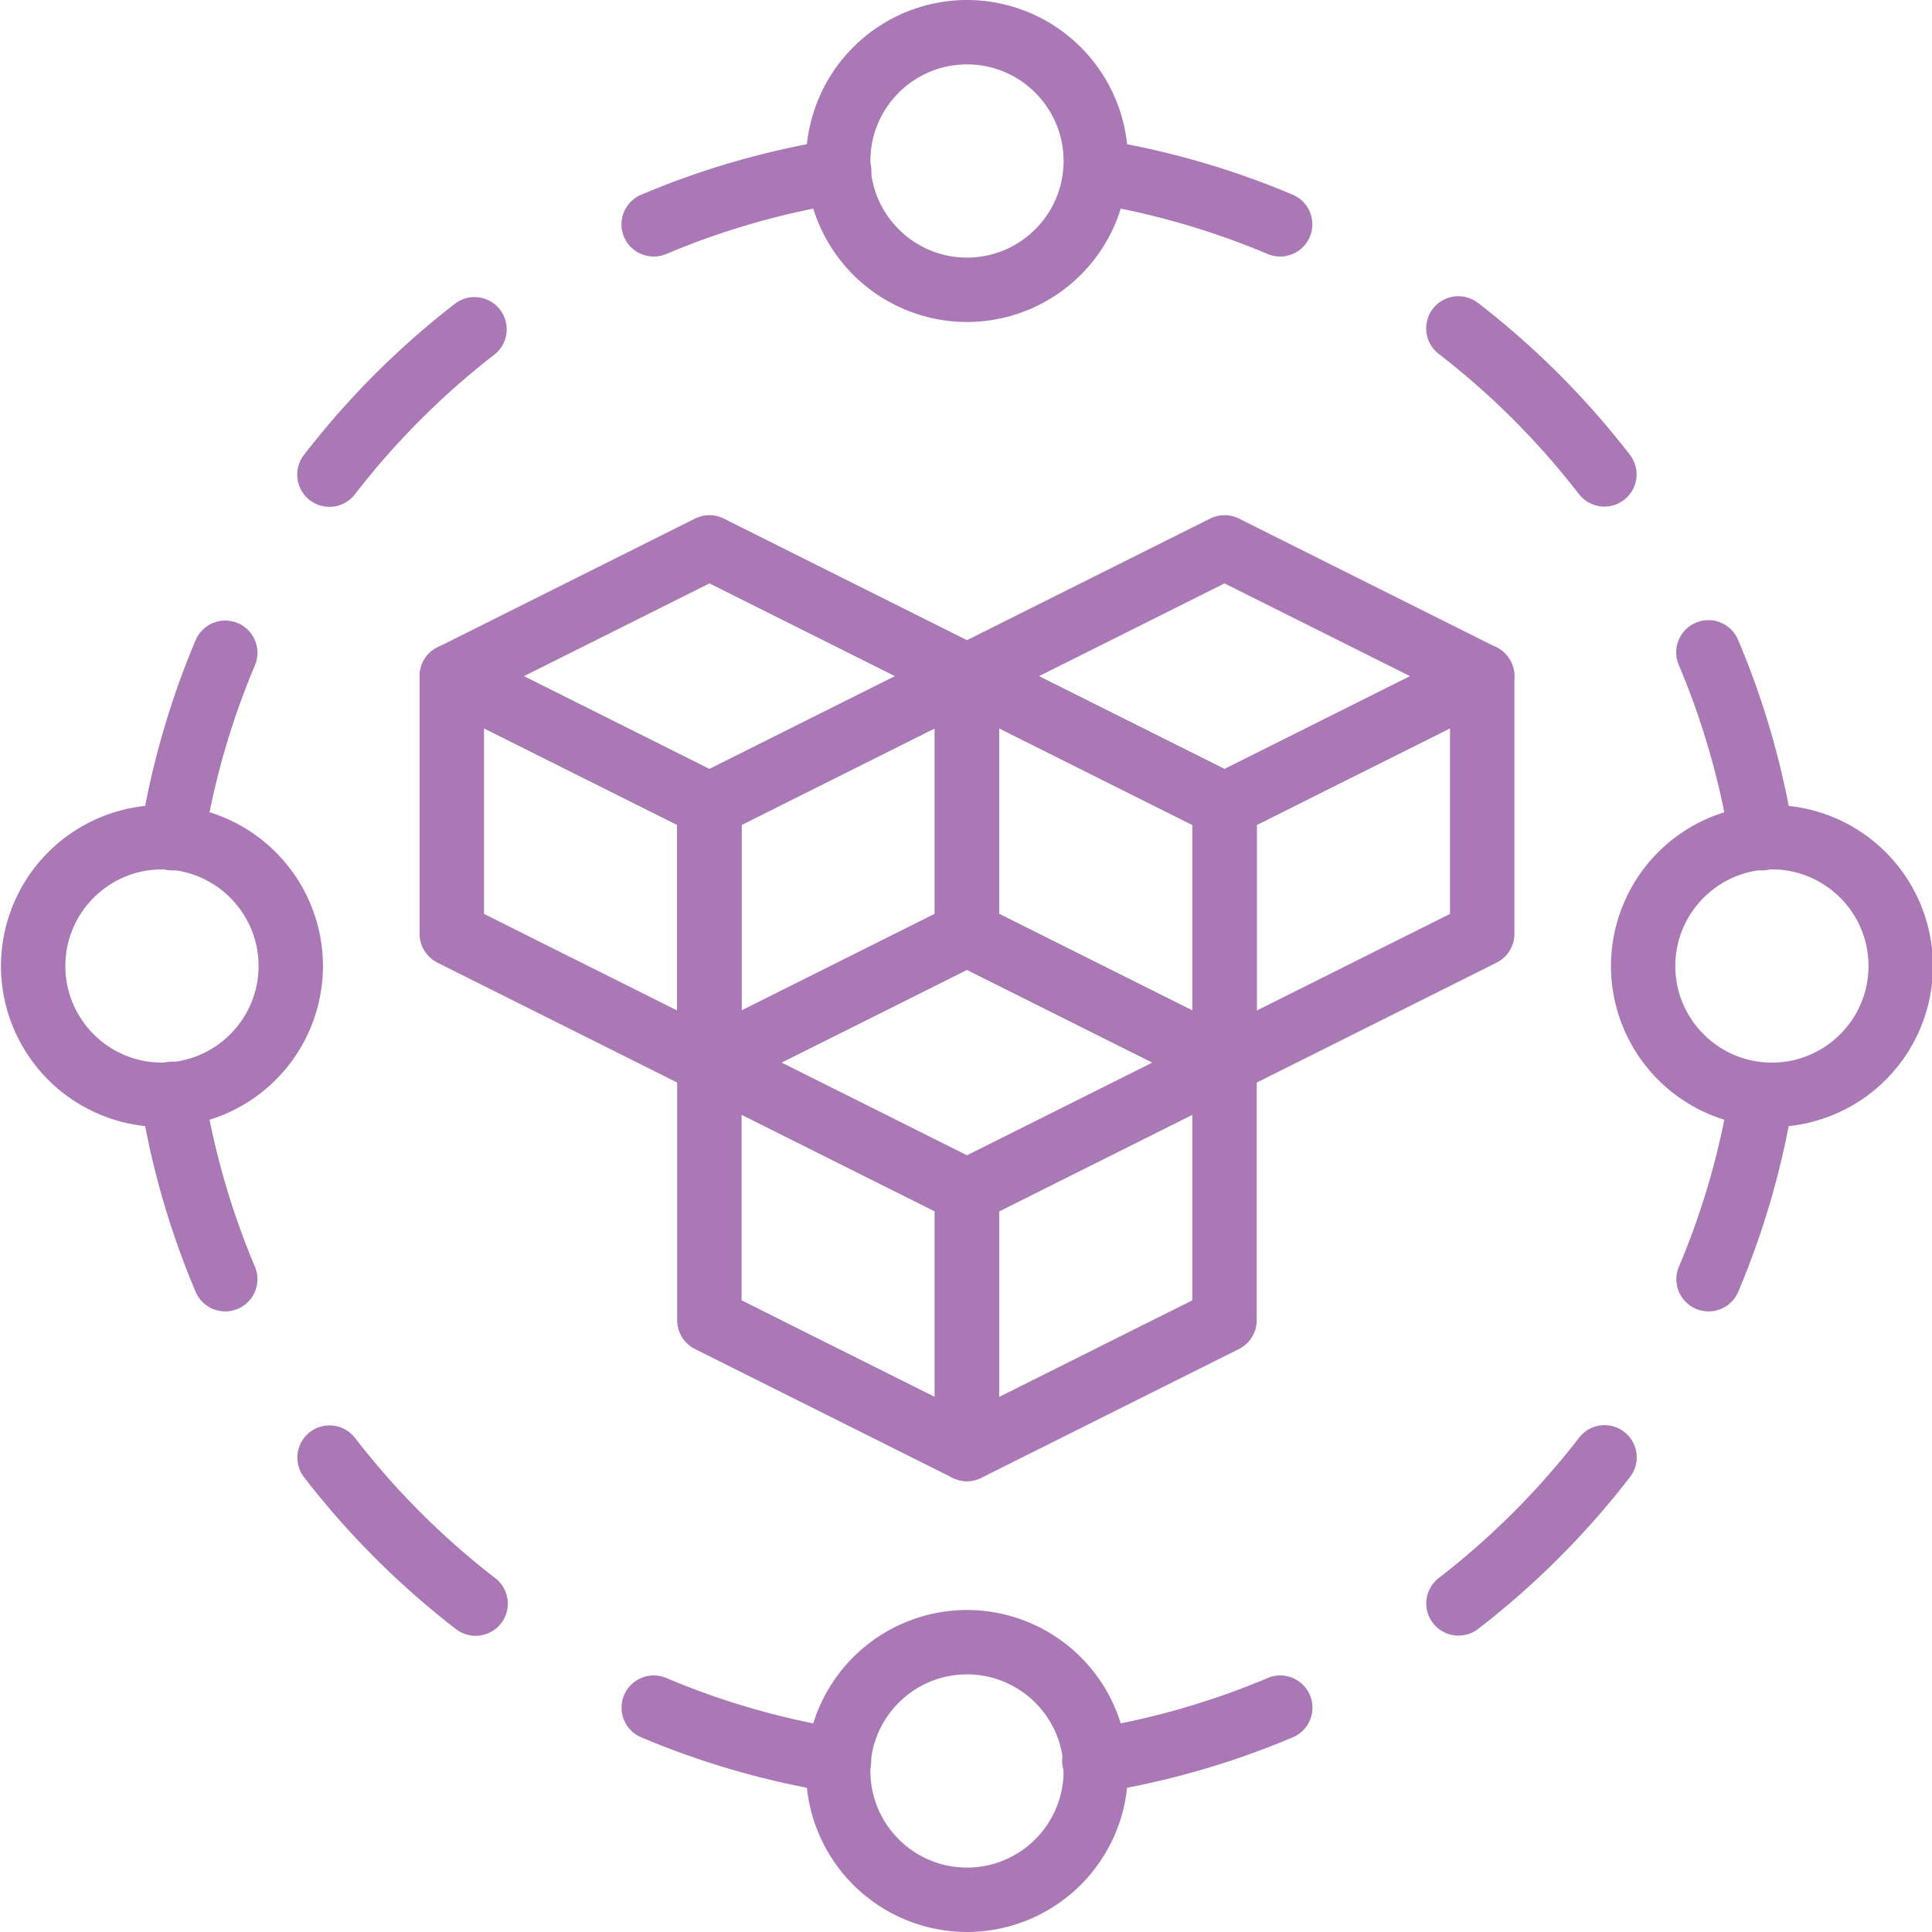 <svg width="70" height="70" viewBox="0 0 70 70" fill="none" xmlns="http://www.w3.org/2000/svg"><g clip-path="url(#a)" fill="#aa79b5"><path d="M5.868 40.834A5.84 5.84 0 0 1 .035 35a5.84 5.84 0 0 1 5.833-5.833A5.84 5.84 0 0 1 11.702 35a5.84 5.84 0 0 1-5.834 5.834m0-9.334c-1.93 0-3.5 1.57-3.5 3.5s1.57 3.5 3.5 3.5 3.5-1.57 3.5-3.5-1.57-3.5-3.5-3.5M64.2 40.834A5.84 5.84 0 0 1 58.368 35a5.84 5.84 0 0 1 5.834-5.833A5.84 5.84 0 0 1 70.034 35a5.84 5.84 0 0 1-5.834 5.834m0-9.334c-1.93 0-3.5 1.57-3.5 3.5s1.57 3.5 3.5 3.5 3.5-1.57 3.5-3.5-1.57-3.5-3.5-3.5M35.037 70a5.84 5.84 0 0 1-5.834-5.834 5.84 5.84 0 0 1 5.833-5.833 5.84 5.84 0 0 1 5.834 5.833A5.84 5.84 0 0 1 35.036 70m0-9.334c-1.93 0-3.5 1.57-3.5 3.5s1.57 3.5 3.5 3.5 3.5-1.57 3.5-3.5-1.57-3.5-3.5-3.5m.001-48.999a5.84 5.84 0 0 1-5.834-5.834A5.84 5.84 0 0 1 35.036 0a5.84 5.84 0 0 1 5.834 5.833 5.84 5.84 0 0 1-5.834 5.834m0-9.334c-1.93 0-3.5 1.57-3.5 3.5s1.57 3.5 3.5 3.5 3.5-1.57 3.5-3.5-1.57-3.5-3.5-3.5"/><path d="M63.828 31.537c-.562 0-1.06-.41-1.15-.983a28 28 0 0 0-1.847-6.447 1.167 1.167 0 1 1 2.149-.91 30 30 0 0 1 2.002 6.99 1.166 1.166 0 0 1-1.154 1.35M58.13 18.355c-.349 0-.694-.157-.924-.454a28.2 28.2 0 0 0-5.08-5.08 1.165 1.165 0 1 1 1.426-1.845 30.5 30.5 0 0 1 5.501 5.5 1.166 1.166 0 0 1-.923 1.879m-11.749-9.06c-.151 0-.306-.03-.454-.092a28 28 0 0 0-6.448-1.848 1.168 1.168 0 0 1 .368-2.305 30.2 30.2 0 0 1 6.99 2.004 1.166 1.166 0 0 1-.456 2.24m-6.716 55.671a1.166 1.166 0 0 1-.182-2.32 28 28 0 0 0 6.448-1.848 1.166 1.166 0 1 1 .91 2.15 30.2 30.2 0 0 1-6.99 2.002 1 1 0 0 1-.186.016m13.182-5.704a1.165 1.165 0 0 1-.714-2.09 28.2 28.2 0 0 0 5.08-5.081 1.166 1.166 0 1 1 1.846 1.425 30.4 30.4 0 0 1-5.5 5.502 1.16 1.16 0 0 1-.712.244m9.058-11.746q-.23.001-.454-.092a1.166 1.166 0 0 1-.62-1.53 27.8 27.8 0 0 0 1.847-6.446 1.167 1.167 0 0 1 2.304.367 30.2 30.2 0 0 1-2.002 6.99c-.187.444-.62.711-1.075.711m-53.743 0c-.455 0-.887-.267-1.075-.712a30 30 0 0 1-2.002-6.989 1.166 1.166 0 1 1 2.304-.367 28 28 0 0 0 1.847 6.447 1.167 1.167 0 0 1-1.074 1.621m9.068 11.753c-.25 0-.5-.08-.713-.244a30.5 30.5 0 0 1-5.5-5.5 1.166 1.166 0 1 1 1.846-1.425 28.2 28.2 0 0 0 5.081 5.08 1.165 1.165 0 0 1-.714 2.089m13.177 5.697q-.09 0-.185-.016a30.2 30.2 0 0 1-6.99-2.003 1.166 1.166 0 1 1 .91-2.149c2.06.872 4.23 1.494 6.448 1.848a1.168 1.168 0 0 1-.183 2.32m-6.72-55.67a1.166 1.166 0 0 1-.455-2.241 30.2 30.2 0 0 1 6.99-2.004 1.166 1.166 0 1 1 .367 2.305 28 28 0 0 0-6.449 1.848q-.225.092-.453.092m-11.752 9.069a1.167 1.167 0 0 1-.923-1.88 30.4 30.4 0 0 1 5.5-5.501 1.167 1.167 0 0 1 1.427 1.845 28.2 28.2 0 0 0-5.08 5.082c-.23.298-.575.454-.924.454M6.239 31.537q-.092 0-.186-.015a1.167 1.167 0 0 1-.968-1.336 30.2 30.2 0 0 1 2.002-6.99 1.167 1.167 0 1 1 2.149.911 27.8 27.8 0 0 0-1.847 6.447 1.165 1.165 0 0 1-1.15.983m19.464 8.13c-.178 0-.357-.04-.521-.122l-9.334-4.667a1.17 1.17 0 0 1-.645-1.044V24.5a1.165 1.165 0 0 1 1.688-1.044l9.334 4.667c.395.198.645.602.645 1.044v9.334a1.17 1.17 0 0 1-1.167 1.166m-8.166-6.554 7 3.5v-6.725l-7-3.5z"/><path d="M25.702 39.667a1.17 1.17 0 0 1-1.167-1.167v-9.333c0-.442.25-.846.645-1.044l9.334-4.667a1.164 1.164 0 0 1 1.688 1.044v9.334c0 .442-.25.846-.645 1.044l-9.334 4.667a1.2 1.2 0 0 1-.521.122m1.166-9.779v6.725l7-3.5v-6.725z"/><path d="M25.703 30.334a1.2 1.2 0 0 1-.521-.123l-9.334-4.667a1.168 1.168 0 0 1 0-2.088l9.334-4.667a1.17 1.17 0 0 1 1.044 0l9.333 4.667a1.168 1.168 0 0 1 0 2.088l-9.333 4.667a1.2 1.2 0 0 1-.523.123M18.98 24.5l6.724 3.363 6.725-3.363-6.725-3.362z"/><path d="M44.367 39.667c-.178 0-.357-.04-.521-.122l-9.334-4.667a1.17 1.17 0 0 1-.645-1.044V24.5a1.165 1.165 0 0 1 1.688-1.044l9.334 4.667c.395.198.645.602.645 1.044v9.334a1.17 1.17 0 0 1-1.167 1.166m-8.166-6.554 7 3.5v-6.725l-7-3.5z"/><path d="M44.37 39.667a1.17 1.17 0 0 1-1.167-1.167v-9.333c0-.442.25-.846.645-1.044l9.334-4.667A1.165 1.165 0 0 1 54.87 24.5v9.334c0 .442-.25.846-.645 1.044l-9.334 4.667a1.2 1.2 0 0 1-.521.122m1.166-9.779v6.725l7-3.5v-6.725z"/><path d="M44.367 30.334a1.2 1.2 0 0 1-.521-.123l-9.334-4.667a1.168 1.168 0 0 1 0-2.088l9.334-4.667a1.17 1.17 0 0 1 1.044 0l9.333 4.667a1.168 1.168 0 0 1 0 2.088l-9.333 4.667a1.2 1.2 0 0 1-.523.123M37.643 24.5l6.724 3.363 6.725-3.363-6.725-3.362zm-2.608 29.167c-.178 0-.357-.04-.521-.122l-9.334-4.667a1.17 1.17 0 0 1-.645-1.044V38.5a1.164 1.164 0 0 1 1.688-1.044l9.334 4.666c.395.198.645.602.645 1.044V52.5a1.17 1.17 0 0 1-1.167 1.166m-8.166-6.554 7 3.5v-6.725l-7-3.5z"/><path d="M35.034 53.667a1.17 1.17 0 0 1-1.167-1.167v-9.333c0-.442.25-.846.645-1.044l9.334-4.667a1.165 1.165 0 0 1 1.688 1.044v9.334c0 .442-.25.846-.645 1.044l-9.334 4.667a1.2 1.2 0 0 1-.521.122m1.166-9.779v6.725l7-3.5v-6.725z"/><path d="M35.035 44.334a1.2 1.2 0 0 1-.521-.123l-9.334-4.667a1.168 1.168 0 0 1 0-2.088l9.334-4.667a1.17 1.17 0 0 1 1.044 0l9.333 4.667a1.168 1.168 0 0 1 0 2.088l-9.333 4.667a1.2 1.2 0 0 1-.523.123M28.311 38.5l6.724 3.363L41.76 38.5l-6.725-3.362z"/></g><defs><clipPath id="a"><path fill="#fff" d="M0 0h70v70H0z"/></clipPath></defs></svg>
